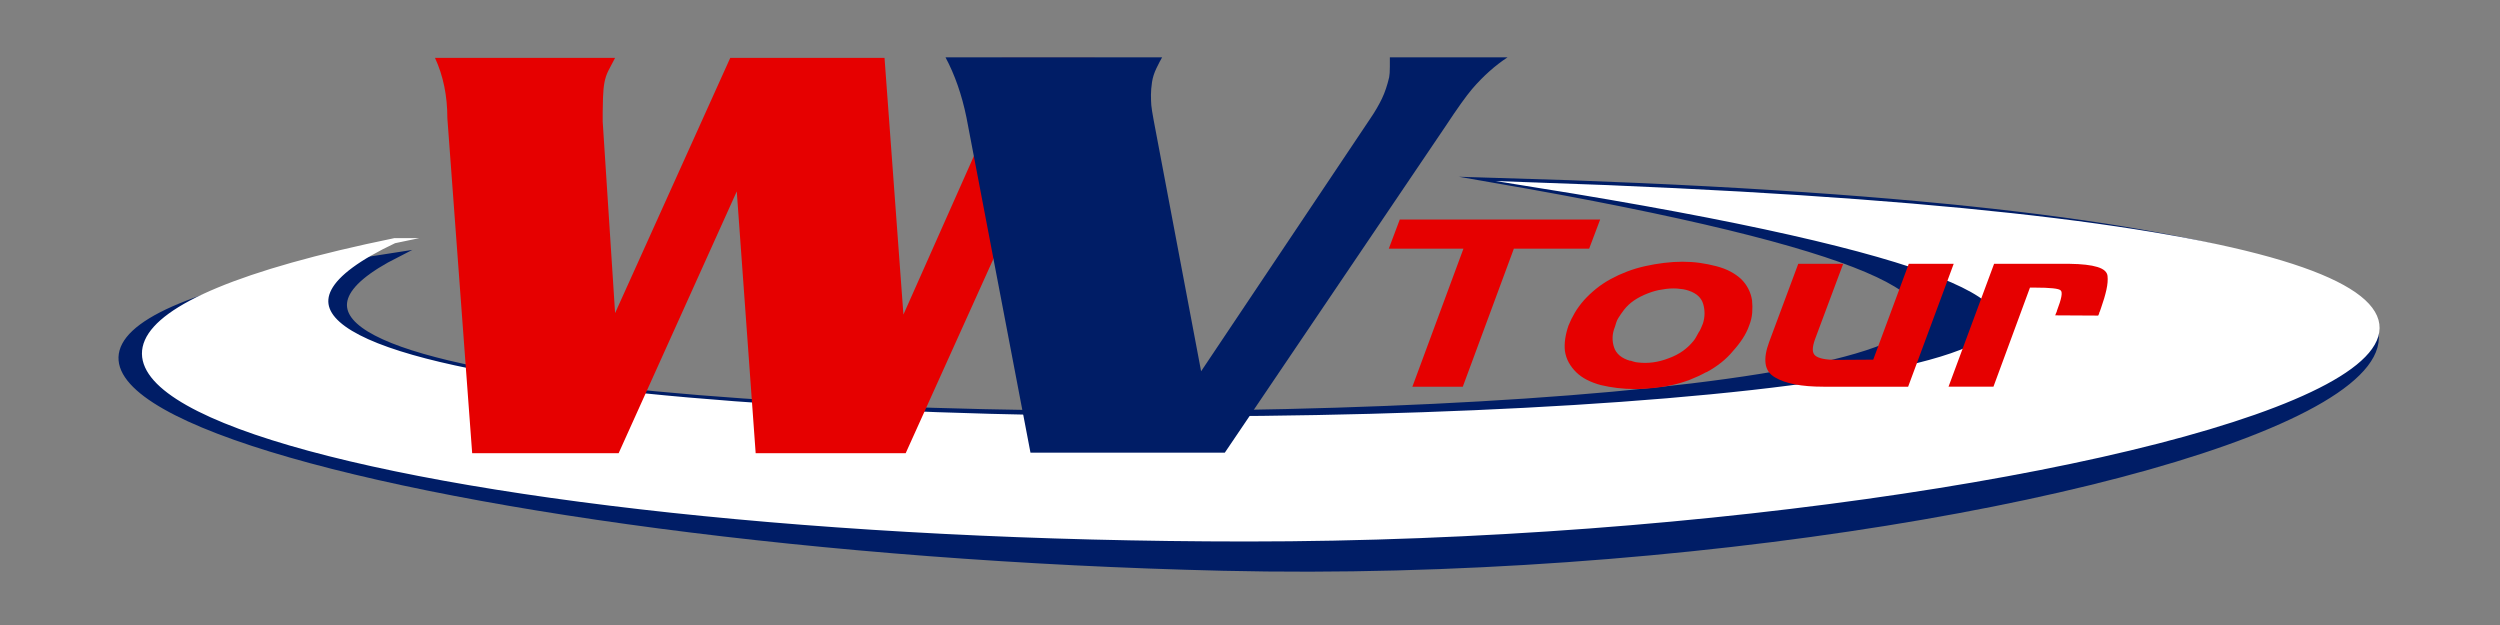 <?xml version="1.0" encoding="UTF-8"?>
<!DOCTYPE svg PUBLIC "-//W3C//DTD SVG 1.1//EN" "http://www.w3.org/Graphics/SVG/1.1/DTD/svg11.dtd">
<!-- Creator: CorelDRAW -->
<svg xmlns="http://www.w3.org/2000/svg" xml:space="preserve" width="100mm" height="25mm" version="1.1" style="shape-rendering:geometricPrecision; text-rendering:geometricPrecision; image-rendering:optimizeQuality; fill-rule:evenodd; clip-rule:evenodd"
viewBox="0 0 10000 2500"
 xmlns:xlink="http://www.w3.org/1999/xlink"
 xmlns:xodm="http://www.corel.com/coreldraw/odm/2003">
 <rect x="0" y="0" width="10000" height="2500" fill="#808080" stroke="none"/>
 <defs>
  <style type="text/css">
   <![CDATA[
    .str0 {stroke:#001D66;stroke-width:20;stroke-miterlimit:22.926}
    .str1 {stroke:white;stroke-width:20;stroke-miterlimit:22.926}
    .fil0 {fill:none}
    .fil1 {fill:#001D66}
    .fil2 {fill:white}
    .fil4 {fill:#001D66;fill-rule:nonzero}
    .fil3 {fill:#E60000;fill-rule:nonzero}
   ]]>
  </style>
 </defs>
 <g id="Camada_x0020_1">
  <polygon class="fil0" points="-3.8,3.07 9996.2,3.07 9996.2,2503.07 -3.8,2503.07 "/>
  <g id="_2361169800640">
   <g>
    <path class="fil1 str0" d="M1589.06 1018.88c-1959.46,993.5 10516.84,764.05 4385.75,-297.88 6596,188.25 2598.46,1638 -1081.41,1552.1 -3216.57,-75.09 -6042.46,-839.4 -3304.34,-1254.22z"/>
    <path class="fil2 str1" d="M1578.38 962.57c-2341.53,1104.51 11222.08,844.02 4563.98,-222.96 6261.54,214.53 2545.66,1416.97 -1155.46,1416.36 -3361.69,-0.55 -5896.31,-682.71 -3408.52,-1193.4z"/>
   </g>
   <path class="fil3" d="M5853.77 994.69l-298.61 0 43.95 -116.59 801.48 0 -43.95 116.59 -301.2 0 -204.25 552.13 -201.67 0 204.25 -552.13 0 0zm972.13 493.37c-21.55,11.82 -43.52,22.08 -65.93,30.78 -22.4,8.71 -46.53,15.86 -72.39,21.45 -16.37,3.73 -32.74,6.69 -49.13,8.86 -16.37,2.18 -32.73,3.89 -49.12,5.13 -8.62,0.62 -16.8,1.09 -24.56,1.4 -7.75,0.31 -15.94,0.47 -24.56,0.47 -24.13,0 -47.83,-1.4 -71.1,-4.2 -23.26,-2.8 -45.24,-6.68 -65.92,-11.66 -20.68,-5.59 -39.22,-12.59 -55.6,-20.98 -16.37,-8.4 -30.59,-18.5 -42.65,-30.31 -12.07,-11.82 -21.98,-24.72 -29.73,-38.71 -7.76,-13.99 -12.93,-29.38 -15.52,-46.17 -1.72,-16.16 -1.29,-32.8 1.3,-49.89 2.58,-17.1 6.89,-34.36 12.92,-51.77 6.9,-17.41 15.3,-34.51 25.21,-51.29 9.91,-16.79 22.19,-33.58 36.84,-50.37 14.65,-16.16 30.81,-31.4 48.49,-45.7 17.65,-14.3 37.27,-27.36 58.81,-39.17 20.68,-11.19 42.44,-21.14 65.28,-29.84 22.84,-8.71 46.75,-15.86 71.74,-21.46 24.99,-5.59 50.2,-9.94 75.62,-13.05 25.44,-3.11 50.21,-4.67 74.34,-4.67 24.13,0 47.18,1.56 69.16,4.67 21.97,3.11 43.73,7.46 65.29,13.05 21.54,5.6 40.5,12.75 56.88,21.46 16.37,8.7 30.59,18.65 42.65,29.84 12.07,11.81 21.76,24.87 29.09,39.17 7.32,14.3 12.28,29.54 14.86,45.7 1.73,16.79 1.94,33.58 0.65,50.37 -1.29,16.78 -5.39,33.88 -12.28,51.29 -6.03,17.41 -14.65,34.67 -25.85,51.77 -11.21,17.09 -24.13,33.73 -38.78,49.89 -13.79,16.79 -29.52,32.18 -47.2,46.17 -17.65,13.99 -37.27,26.89 -58.81,38.71l0 -0.94zm-303.79 -45.7c1.73,0.62 3.88,1.4 6.47,2.33 2.58,0.94 5.17,1.71 7.75,2.34 2.59,0.62 5.17,1.24 7.76,1.86 2.58,0.62 5.17,0.93 7.75,0.93 19.83,2.49 40.08,2.34 60.76,-0.46 20.68,-2.8 41.36,-8.24 62.06,-16.32 20.68,-7.47 39.21,-16.95 55.58,-28.45 16.38,-11.5 30.59,-24.72 42.66,-39.64 4.31,-4.97 7.97,-10.26 10.99,-15.85 3.01,-5.6 6.24,-11.51 9.69,-17.72 4.31,-6.22 7.76,-12.44 10.34,-18.66 2.59,-6.22 5.17,-12.43 7.76,-18.65 4.31,-13.68 6.46,-27.05 6.46,-40.11 0,-13.05 -1.72,-25.49 -5.17,-37.3 -3.45,-12.44 -9.91,-23.16 -19.39,-32.18 -9.48,-9.01 -22.4,-16.32 -38.78,-21.92 -3.44,-1.24 -7.11,-2.33 -10.99,-3.26 -3.87,-0.93 -7.54,-1.71 -10.98,-2.33 -4.31,-0.62 -8.41,-1.09 -12.28,-1.4 -3.88,-0.31 -7.97,-0.78 -12.28,-1.4 -9.48,-0.62 -19.18,-0.62 -29.09,0 -9.91,0.62 -19.6,1.87 -29.08,3.73 -10.34,1.24 -20.48,3.27 -30.39,6.06 -9.91,2.8 -19.61,6.07 -29.09,9.8 -20.68,8.08 -38.78,17.41 -54.29,27.98 -15.51,10.57 -28.87,23 -40.07,37.3 -4.31,5.6 -8.4,11.19 -12.28,16.79 -3.88,5.6 -7.54,11.19 -10.99,16.79 -3.44,5.59 -6.03,11.19 -7.75,16.79 -1.73,5.59 -3.45,11.19 -5.17,16.78 -6.04,14.93 -9.27,29.23 -9.7,42.91 -0.43,13.68 1.51,27.04 5.82,40.1 4.31,13.06 11.85,24.09 22.62,33.11 10.77,9.02 24.78,16.01 42.01,20.98l1.29 -0.93zm1110.45 104.46l-338.7 0c-43.95,0 -82.08,-3.11 -114.4,-9.33 -32.32,-6.21 -58.81,-15.54 -79.51,-27.98 -21.53,-12.43 -34.04,-30.46 -37.47,-54.09 -3.46,-23.63 1.28,-52.85 14.2,-87.67l116.35 -312.44 179.69 0 -112.47 301.25c-6.03,16.79 -9.05,30.62 -9.05,41.5 0,10.88 3.45,19.12 10.34,24.72 6.9,5.59 17.47,9.79 31.69,12.59 14.2,2.8 32.1,4.19 53.64,4.19l146.07 -0.93 142.2 -383.32 179.69 0 -182.27 491.51 0 0zm343.85 -491.51l302.51 0c48.26,0.62 85.1,4.82 110.52,12.59 25.42,7.77 38.99,19.74 40.72,35.91 1.72,15.54 0.21,34.04 -4.53,55.49 -4.74,21.45 -11.85,45.54 -21.32,72.28 -0.87,2.49 -1.73,4.98 -2.59,7.46 -0.86,2.49 -1.72,4.98 -2.59,7.46 -0.86,1.25 -1.5,2.49 -1.93,3.73 -0.44,1.25 -0.65,2.49 -0.65,3.73 -0.86,1.87 -1.51,3.42 -1.94,4.67 -0.43,1.24 -1.08,2.49 -1.94,3.73l-171.92 -0.93c0.86,-1.25 1.51,-2.8 1.94,-4.67 0.43,-1.86 1.06,-3.73 1.94,-5.59 0.86,-1.25 1.49,-2.18 1.92,-2.8 0.45,-0.62 0.65,-1.56 0.65,-2.8 0,0 0,-0.15 0,-0.47 0,-0.31 0,-0.46 0,-0.46 0,-0.62 0.23,-1.25 0.66,-1.87 0.43,-0.62 0.63,-1.24 0.63,-1.86 8.63,-22.39 14.22,-40.26 16.82,-53.63 2.57,-13.37 1.72,-21.92 -2.6,-25.65 -3.43,-3.73 -13.79,-6.53 -31.02,-8.39 -17.24,-1.87 -41.37,-2.8 -72.39,-2.8 -1.72,0 -3.45,0 -5.17,0 -1.72,0 -3.45,0 -5.17,0 -0.86,0 -1.73,0 -2.59,0 -0.86,0 -1.29,0 -1.29,0 -0.86,0 -1.72,0 -2.58,0 -0.87,0 -1.73,0 -2.59,0l-146.08 396.38 -179.68 0 182.26 -491.51 0 0z"/>
   <g>
    <path class="fil3" d="M2474.59 1812.78l-585.9 0 -99.23 -1339.64c0,-90.23 -16.54,-170.57 -49.61,-241.8l720.56 0c-11.03,20.58 -20.08,37.99 -27.16,51.84 -7.1,14.25 -12.21,29.68 -15.37,46.3 -3.14,16.63 -5.11,36.81 -5.9,61.35 -0.79,24.53 -1.18,43.93 -1.18,57.78l0 37.99 49.61 765.79 460.69 -1021.05 617 0 75.61 1026.98 340.2 -765.39c23.61,-55.01 39.76,-110.02 49.21,-165.03 3.15,-11.08 4.73,-27.31 4.73,-49.47 0,-20.58 0,-36.01 0,-47.09l370.91 0c-37.8,32.84 -68.51,71.23 -92.14,115.16 -11.02,20.58 -31.5,64.51 -61.42,131.79l-602.44 1334.49 -600.08 0 -75.59 -1047.17 -472.5 1047.17z"/>
    <path class="fil4" d="M4899.16 1810.8l-777.23 0 -256.29 -1342.01c-18.57,-90.23 -46.44,-169.78 -83.58,-239.43l866.37 0c-5.57,9.49 -13,23.74 -22.28,42.74 -9.29,18.99 -15.32,37.99 -18.11,56.59 -2.78,19 -4.18,35.62 -4.18,49.87 0,17.41 0.47,31.66 1.4,42.74 0.93,11.08 4.18,31.66 9.75,61.34l189.43 1002.45 675.09 -1008.39c20.43,-29.68 36.22,-57.38 48.29,-82.31 12.07,-25.33 21.35,-53.43 28.78,-85.09 1.86,-9.1 2.79,-23.35 2.79,-42.35 0,-18.6 0,-31.26 0,-37.59l470.8 0c-50.16,32.84 -97.5,75.19 -142.09,127.03 -24.13,28.5 -59.42,77.97 -105.85,148.41l-883.09 1306z"/>
   </g>
  </g>
 </g>
</svg>
